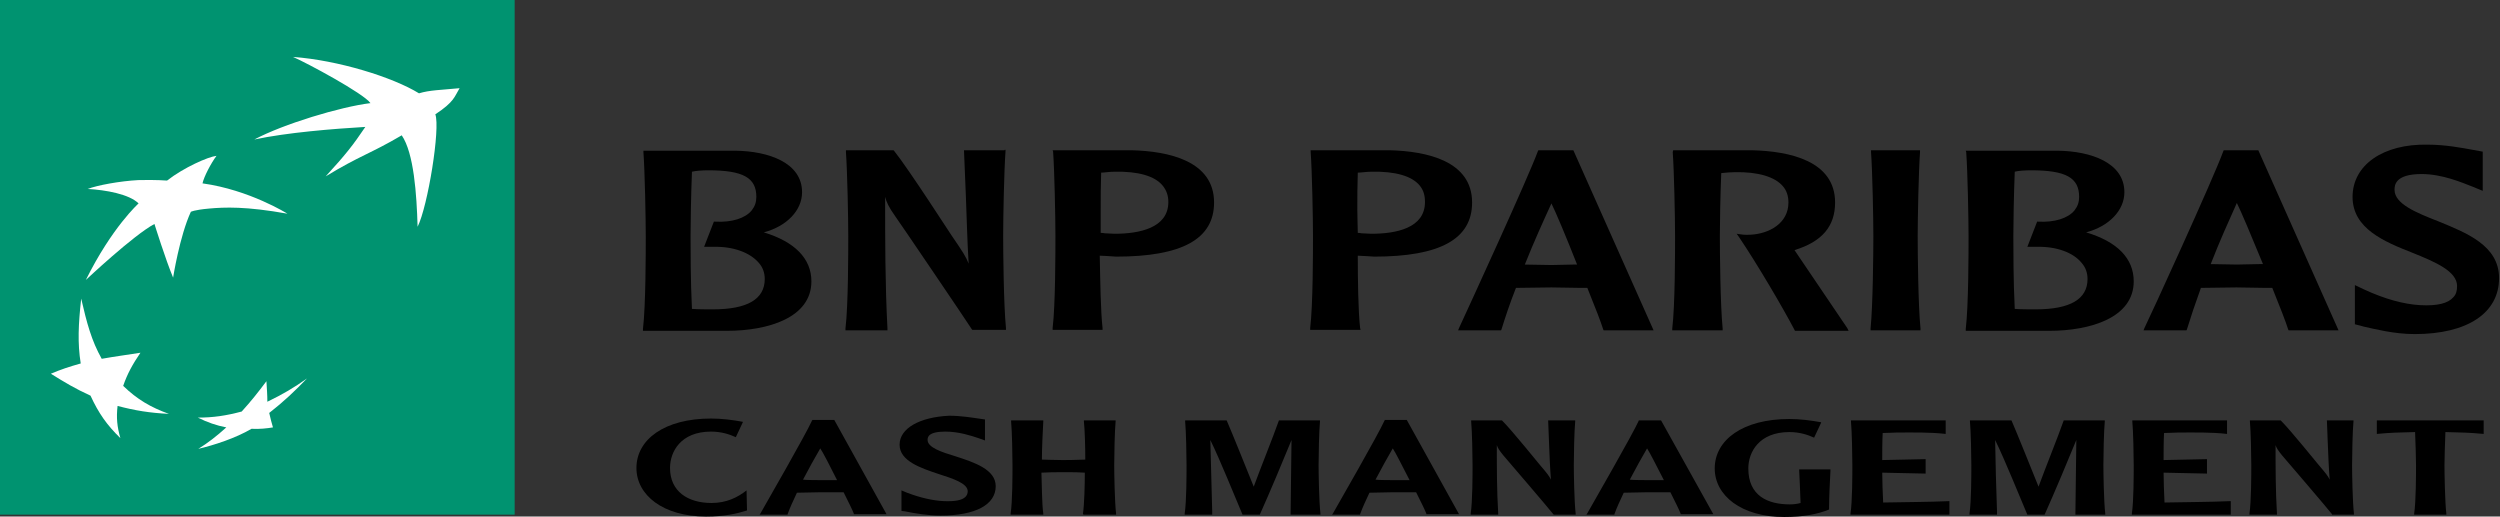 <svg xmlns="http://www.w3.org/2000/svg" xmlns:xlink="http://www.w3.org/1999/xlink" id="Layer_1" x="0px" y="0px" viewBox="0 0 535.8 110.7" style="enable-background:new 0 0 535.8 110.7;" xml:space="preserve"><rect x="0" y="0" width="535.8" height="110.7" fill="#333333" stroke="none"/><style type="text/css">	.Arched_x0020_Green{fill:url(#SVGID_1_);stroke:#FFFFFF;stroke-width:0.25;stroke-miterlimit:1;}	.st0{fill:#009370;}	.st1{fill:#FFFFFF;}</style><linearGradient id="SVGID_1_" gradientUnits="userSpaceOnUse" x1="0" y1="110.69" x2="0.707" y2="109.983">	<stop offset="0" style="stop-color:#20AC4B"></stop>	<stop offset="0.983" style="stop-color:#19361A"></stop></linearGradient><g>	<rect y="0" class="st0" width="110.3" height="110.3"></rect>	<path class="st1" d="M86.1,29c-6.8,4-8.9,4.3-16.3,8.8c4.3-4.7,5.8-6.6,8.5-10.6c-6.8,0.4-16.8,1.2-23.8,2.7   c6.2-3.3,18.4-7,24.9-7.8c-1.5-2.1-13.6-8.6-16.6-9.9c9.6,0.7,21.3,4.3,27,7.8c2.3-0.7,4.6-0.7,8.7-1.1c-1.1,1.8-1.1,2.9-5.2,5.6   c1.1,3-1.6,19.7-3.8,24.1C89.3,41.6,88.7,32.8,86.1,29"></path>	<path class="st1" d="M36.2,88.7c-3.9-1.4-6.8-3.1-9.8-6c0.9-2.6,2-4.6,3.7-7.1c-3.2,0.5-5.5,0.8-8.3,1.3c-2.2-3.9-3.2-7.7-4.4-12.9   c-0.6,5.5-0.8,9.5-0.1,13.9c-2.5,0.7-4.3,1.3-6.4,2.2c2.9,1.8,5.2,3.2,8.5,4.7c1.7,3.7,3.5,6.3,6.4,9.1c-0.7-2.4-0.9-4.4-0.6-6.9   C29,88,32.1,88.5,36.2,88.7"></path>	<path class="st1" d="M46.4,33.4L46.4,33.4c-1.2,1.6-2.7,4.5-3,5.9c10.1,1.4,18.2,6.5,18.2,6.5h0c-8.9-1.6-13.5-1.4-16.8-1.1   c-3.3,0.3-3.9,0.7-3.9,0.7c-2.4,5.2-3.8,14.1-3.8,14.1v0C35.5,55.7,33.1,48,33.1,48c-4.5,2.4-14.7,12-14.7,12   c5.6-11.3,11.3-16.4,11.3-16.4h0c-2-2-7.1-2.9-10.9-3.1c2-0.8,7-1.7,10.8-1.9c3.8-0.1,6.2,0.1,6.2,0.1h0   C39.4,35.9,44.6,33.6,46.4,33.4"></path>	<path class="st1" d="M57.1,81.7c-1.8,2.4-3.3,4.3-5.3,6.5c-3.4,0.9-6.1,1.3-9.4,1.3c2,1,4,1.7,6.1,2.1c-2.1,1.9-3.9,3.3-6,4.6   c3.4-0.8,8-2.3,11.4-4.3c1.7,0.1,3.4-0.1,4.6-0.3c-0.3-1-0.5-1.8-0.8-3.1c3.2-2.5,5.5-4.7,8.1-7.4c-2.8,2-5.2,3.4-8.5,5   C57.3,84.6,57.2,83.4,57.1,81.7"></path>	<path d="M137.9,32.6c0.3,4.1,0.5,14.3,0.5,18c0,3.4,0,14.9-0.6,19.9l0,0.4l18,0c8.8,0,18.1-2.8,18.1-10.6c0-4.9-3.6-8.5-10.2-10.5   c4.9-1.3,8.2-4.7,8.2-8.6c0-6.4-7.3-8.8-14.2-8.9l-19.8,0L137.9,32.6z M151.8,36.5c7.5,0,10.3,1.6,10.3,5.7c0,1.1-0.3,2-1,2.9   c-1.4,1.7-4.3,2.6-7.8,2.4H153l-2.1,5.4h2.1c4.1-0.1,7.7,1.2,9.6,3.4c0.9,1,1.3,2.2,1.3,3.5c0,4.3-3.7,6.5-11.1,6.5   c-1.2,0-3.2,0-4.5-0.1c-0.3-5.7-0.3-13.3-0.3-15.6c0-2.7,0.1-8.7,0.3-13.8C149.1,36.6,150.5,36.5,151.8,36.5"></path>	<path d="M215.3,32.2h-8.7l0.4,9.7c0.2,4.9,0.3,9.8,0.6,14.6c-0.6-1.5-1.1-2.3-3.7-6.1c-0.1-0.1-9.1-14.1-12.3-18.1l-0.1-0.1h-10.2   l0,0.4c0.3,4.1,0.5,14.2,0.5,18c0,3.4,0,14.9-0.6,19.8l0,0.4h9l0-0.4c-0.5-9.5-0.5-19-0.5-28.2v0c0.3,1.1,0.7,2.1,2.2,4.2   c0.2,0.2,15.6,22.9,16.4,24.2l0.1,0.1h7.2l0-0.4c-0.5-5-0.6-16.4-0.6-19.8c0-3.8,0.2-14,0.5-18l0-0.4H215.3z"></path>	<path d="M225.7,32.5c0.3,4.1,0.5,14.3,0.5,18c0,3.4,0,14.9-0.6,19.8l0,0.4h10.7l0-0.4c-0.4-3.5-0.5-10.3-0.6-15.5   c0.5,0,2,0.1,2,0.1l1.5,0.1c14.2,0,21-3.8,21-11.6c0-8.9-9.7-11-17.7-11.2l-16.9,0L225.7,32.5z M238.9,36.8c5-0.1,8.6,0.9,10.3,3   c0.8,1,1.2,2.1,1.2,3.5c0,5.6-6.3,6.8-11.5,6.8l-2.1-0.1c0,0-0.5-0.1-0.9-0.1c0-1.3,0-3,0-4.9c0-2.5,0-5.3,0.1-8   C236.6,37,237.8,36.8,238.9,36.8"></path>	<path d="M280.9,32.5c0.3,4.1,0.5,14.3,0.5,18c0,3.4,0,14.9-0.6,19.8l0,0.4h10.8l-0.1-0.4c-0.4-3.5-0.5-10.3-0.5-15.5   c0.4,0,2,0.1,2,0.1l1.5,0.1c14.2,0,21-3.8,21-11.6c0-8.9-9.7-11-17.7-11.2l-16.9,0L280.9,32.5z M294,36.8c5-0.1,8.6,0.9,10.3,3   c0.8,1,1.1,2.1,1.1,3.5c0,5.6-6.2,6.8-11.5,6.8l-2.1-0.1c0,0-0.5-0.1-0.8-0.1c0-1.3-0.1-3-0.1-4.9c0-2.5,0-5.3,0.1-8   C291.7,37,292.9,36.8,294,36.8"></path>	<path d="M329.9,32.2h-0.2l-0.1,0.2c-2,5.5-14.9,33.6-16.9,37.9l-0.2,0.5h9.2l0.1-0.2c0.8-2.6,1.8-5.6,3.1-8.9   c0.3,0,7.6-0.1,7.6-0.1l6.3,0.1c0,0,1.1,0,1.4,0c1.7,4.2,2.9,7.3,3.4,8.9l0.1,0.2h10.7l-17.2-38.6h-0.2H329.9z M332.5,43.6   c0.9,1.8,3.1,7,5.5,13.1c-0.4,0-0.8,0-0.8,0l-4.7,0.1c0,0-4.9-0.1-5.7-0.1C328.8,51.7,330.8,47.3,332.5,43.6"></path>	<path d="M358.5,32.6c0.3,4.1,0.5,14.2,0.5,18c0,3.4,0,14.9-0.6,19.8l0,0.4h10.8l0-0.4c-0.5-5-0.6-16.4-0.6-19.8   c0-2.7,0.1-8.7,0.3-13.5c0.9-0.1,2.1-0.2,2.9-0.2c5-0.1,8.6,1,10.3,3c0.8,0.9,1.2,2.1,1.2,3.5c0,4.5-4.2,6.7-8.1,6.9   c-1.3,0.1-2.3-0.1-2.3-0.1l-0.7-0.1l0.5,0.7c3.8,5.6,9.5,15.3,11.9,19.9l0.1,0.2h11.5l-0.3-0.6c-0.4-0.6-7.9-11.7-11.1-16.4   c0,0-0.1-0.2-0.2-0.3c5.9-1.8,8.7-5.1,8.7-10.2c0-8.9-9.7-11-17.8-11.2l-16.9,0L358.5,32.6z"></path>	<path d="M411.3,32.2H401l0,0.4c0.3,4.1,0.5,14.3,0.5,18c0,3.4-0.1,14.9-0.6,19.8l0,0.4h10.7l0-0.4c-0.5-5-0.6-16.4-0.6-19.8   c0-3.7,0.2-13.9,0.5-18l0-0.4H411.3z"></path>	<path d="M421.4,32.6c0.3,4.1,0.5,14.3,0.5,18c0,3.4,0,14.9-0.6,19.9l0,0.4l17.9,0c8.8,0,18.1-2.8,18.1-10.6   c0-4.9-3.5-8.5-10.2-10.5c4.9-1.3,8.2-4.7,8.2-8.6c0-6.4-7.3-8.8-14.2-8.9l-19.8,0L421.4,32.6z M435.3,36.5L435.3,36.5   c7.5,0,10.3,1.6,10.3,5.7c0,1.1-0.3,2-1,2.9c-1.4,1.7-4.3,2.6-7.8,2.4h-0.2l-2.1,5.4h2.1c4.1-0.1,7.7,1.2,9.5,3.4   c0.9,1,1.3,2.2,1.3,3.5c0,4.3-3.7,6.5-11.1,6.5c-1.3,0-3.3,0-4.5-0.1c-0.3-5.7-0.3-13.3-0.3-15.6c0-2.7,0.1-8.7,0.3-13.8   C432.5,36.6,434,36.5,435.3,36.5"></path>	<path d="M483.8,32.2h-7.2l-0.1,0.2c-2.1,5.8-15.7,35.5-16.9,37.9l-0.2,0.5h9.2l0.1-0.2c0.8-2.6,1.8-5.6,3-8.9   c0.3,0,7.6-0.1,7.6-0.1l6.3,0.1c0,0,1.1,0,1.4,0c1.7,4.2,2.9,7.3,3.4,8.9l0.1,0.2h10.7L484,32.2H483.8z M479.4,43.5   c0.9,1.8,3.1,7,5.6,13.1c-0.4,0-0.8,0-0.8,0l-4.8,0.1c0,0-4.9-0.1-5.6-0.1C475.7,51.7,477.7,47.3,479.4,43.5"></path>	<path d="M504.2,42.2c0,6.8,6.8,9.6,12.9,12c4.7,1.9,9.5,3.9,9.5,7.1c0,1-0.2,1.8-0.8,2.4c-1.1,1.3-3.4,1.9-7.1,1.7   c-3.5-0.2-7.6-1.3-12.1-3.4l-1.9-0.9l0,1.5v6.9l1.2,0.3l0.7,0.2c2.3,0.5,6.5,1.6,10.9,1.6c11.3,0,18.1-4.5,18.1-12   c0-7-7-9.7-13.1-12.2c-4.6-1.8-9.3-3.7-9.3-6.7c0-0.9,0-3.4,5.8-3.4c4.4,0,8.6,1.8,10.9,2.7l2.2,0.9l0-1.4v-7l-2.2-0.4   c-2.2-0.4-5.8-1.1-9.6-1.1C510.7,30.8,504.2,35.4,504.2,42.2"></path>	<path d="M504.4,90.1h-5.7l0.2,5.1c0.1,2.5,0.2,5.1,0.4,7.6c-0.4-0.8-0.7-1.2-2.4-3.2c-0.1-0.1-6-7.4-8-9.4l-0.1-0.1h-6.6l0,0.2   c0.2,2.1,0.3,7.4,0.3,9.4c0,1.8,0,7.8-0.4,10.4l0,0.2h5.9l0-0.2c-0.3-4.9-0.3-9.9-0.3-14.7v0c0.2,0.6,0.5,1.1,1.4,2.2   c0.1,0.1,10.2,11.9,10.7,12.6l0,0.1h4.7l0-0.2c-0.3-2.6-0.4-8.6-0.4-10.4c0-2,0.1-7.3,0.3-9.4l0-0.2H504.4z"></path>	<path d="M337.5,90.1h-5.7l0.2,5.1c0.1,2.5,0.2,5.1,0.4,7.6c-0.4-0.8-0.7-1.2-2.4-3.2c-0.1-0.1-6-7.4-8-9.4l-0.1-0.1h-6.6l0,0.2   c0.2,2.1,0.3,7.4,0.3,9.4c0,1.8,0,7.8-0.4,10.4l0,0.2h5.9l0-0.2c-0.3-4.9-0.3-9.9-0.3-14.7v0c0.2,0.6,0.5,1.1,1.4,2.2   c0.1,0.1,10.2,11.9,10.7,12.6l0.1,0.1h4.7l0-0.2c-0.3-2.6-0.4-8.6-0.4-10.4c0-2,0.1-7.3,0.3-9.4l0-0.2H337.5z"></path>	<path d="M351.3,90.1h-0.1l0,0.1c-1.3,2.9-9.7,17.5-11,19.8l-0.2,0.3h6l0-0.1c0.5-1.4,1.2-2.9,2-4.6c0.2,0,5-0.1,5-0.1l4.1,0   c0,0,0.7,0,0.9,0c1.1,2.2,1.9,3.8,2.2,4.6l0,0.1h7L356,90.1h-0.1H351.3z M353,96.1c0.6,0.9,2,3.7,3.6,6.8c-0.2,0-0.5,0-0.5,0   l-3.1,0c0,0-3.2,0-3.7-0.1C350.6,100.3,351.9,98,353,96.1"></path>	<path d="M296.8,90.1h-0.1l0,0.1c-1.3,2.9-9.7,17.5-11,19.8l-0.2,0.3h6l0-0.1c0.5-1.4,1.2-2.9,2-4.6c0.2,0,5-0.1,5-0.1l4.1,0   c0,0,0.7,0,0.9,0c1.1,2.2,1.9,3.8,2.2,4.6l0,0.1h7l-11.2-20.2h-0.1H296.8z M298.5,96.1c0.6,0.9,2,3.7,3.6,6.8c-0.2,0-0.5,0-0.5,0   l-3.1,0c0,0-3.2,0-3.7-0.1C296.1,100.3,297.4,98,298.5,96.1"></path>	<path d="M524.3,110.3l0-0.2c-0.3-2.6-0.4-8.6-0.4-10.4c0-1.4,0.1-4.6,0.2-7.1c3.8,0.1,4.9,0.1,8.2,0.4v-2.9h-22.9v2.9   c3.3-0.3,4.4-0.3,8.2-0.4c0.1,2.5,0.2,5.6,0.2,7.1c0,1.8,0,7.8-0.4,10.4l0,0.2H524.3z"></path>	<path d="M478.1,110.3v-2.9c-4.7,0.2-9.4,0.2-14.2,0.3c-0.1-2.1-0.2-4.6-0.2-6.4l9.3,0.2v-3.1l-9.3,0.2c0-1.6,0-3.9,0.1-5.8   c1.4,0,2.1-0.1,3-0.1c3.5,0,7-0.1,10.5,0.3v-2.9h-14.3l0,0h-6l0,0.2c0.2,2.1,0.3,7.4,0.3,9.4c0,1.8,0,7.8-0.4,10.4l0,0.2H478.1z"></path>	<path d="M417.8,110.3v-2.9c-4.7,0.2-9.4,0.2-14.2,0.3c-0.1-2.1-0.2-4.6-0.2-6.4l9.3,0.2v-3.1l-9.3,0.2c0-1.6,0-3.9,0.1-5.8   c1.4,0,2.1-0.1,3-0.1c3.5,0,7-0.1,10.5,0.3v-2.9h-14.3l0,0h-6l0,0.2c0.2,2.1,0.3,7.4,0.3,9.4c0,1.8,0,7.8-0.4,10.4l0,0.2H417.8z"></path>	<path d="M436.9,104.3c-1.7-4.2-4.5-11.2-5.8-14.2h-8.9l0,0.2c0.2,2.1,0.3,7.4,0.3,9.4c0,1.8,0,7.8-0.4,10.4l0,0.2h5.9   c0-0.2,0-0.5,0-0.7c-0.2-5.1-0.3-10.2-0.4-15.3c2.2,4.5,5.1,11.8,6.9,16h3.7c2.2-4.9,5-11.6,6.8-16c-0.1,5.2-0.1,10.6-0.2,16h6.4   l0-0.2c-0.3-2.6-0.4-8.6-0.4-10.4c0-2,0.1-7.3,0.3-9.4l0-0.2h-8.8C441,93.8,438.4,100.2,436.9,104.3"></path>	<path d="M268.7,104.3c-1.7-4.2-4.5-11.2-5.8-14.2H254l0,0.2c0.2,2.1,0.3,7.4,0.3,9.4c0,1.8,0,7.8-0.4,10.4l0,0.2h5.9   c0-0.2,0-0.5,0-0.7c-0.1-5.1-0.3-10.2-0.4-15.3c2.2,4.5,5.1,11.8,6.9,16h3.7c2.2-4.9,5-11.6,6.8-16c-0.1,5.2-0.1,10.6-0.2,16h6.4   l0-0.2c-0.3-2.6-0.4-8.6-0.4-10.4c0-2,0.1-7.3,0.3-9.4l0-0.2h-8.8C272.8,93.8,270.2,100.2,268.7,104.3"></path>	<path d="M392.3,100.6h-6.7l0,0.2c0.1,1.5,0.2,4.6,0.3,7c-0.7,0.2-1.5,0.3-2.3,0.3c-4.7,0-8.9-1.8-8.9-7.7c0-3.5,2.3-7.8,8.8-7.8   c2.2,0,4,0.6,5.3,1.2l1.5-3.2v-0.1c-2.2-0.4-4.5-0.7-6.8-0.7c-10,0-16,4.5-16,10.6c0,5.8,5.7,10.4,14.9,10.4c4,0,7.2-0.6,9.6-1.6   l0,0c0-2.4,0.2-6.5,0.3-8.3l0-0.2H392.3z"></path>	<path d="M192.8,95.3c0,3.5,4.5,5,8.4,6.3c3.1,1,6.2,2,6.2,3.7c0,0.5-0.2,0.9-0.5,1.2c-0.7,0.7-2.2,1-4.6,0.9   c-2.3-0.1-5-0.7-7.9-1.8l-1.2-0.5l0,0.8v3.6l0.8,0.1l0.5,0.1c1.5,0.3,4.3,0.8,7.1,0.8c7.4,0,11.8-2.3,11.8-6.3   c0-3.6-4.6-5.1-8.6-6.4c-3-0.9-6-1.9-6-3.5c0-0.5,0-1.8,3.8-1.8c2.9,0,5.6,0.9,7.1,1.4l1.4,0.5l0-0.8v-3.7l-1.4-0.2   c-1.4-0.2-3.8-0.6-6.3-0.6C197.1,89.4,192.8,91.8,192.8,95.3"></path>	<path d="M232.2,110.3h7l0-0.2c-0.3-2.6-0.4-8.6-0.4-10.4c0-2,0.1-7.3,0.3-9.4l0-0.2H239h-6.7l0,0.2c0.2,1.8,0.3,5.7,0.3,8.2   c-2.7,0.1-3.8,0.1-4.9,0.1c-2,0-3.7-0.1-4.4-0.1c0,0,0,0,0,0c0-2.4,0.2-6.4,0.3-8.2l0-0.2h-0.2h-6.7l0,0.2c0.2,2.1,0.3,7.4,0.3,9.4   c0,1.8,0,7.8-0.4,10.4l0,0.2h7l0-0.2c-0.3-2.1-0.3-6.3-0.4-8.8c0,0,0,0,0,0c2.1-0.1,2.6-0.1,5.1-0.1c2.1,0,2.7,0,4.2,0.1l0,0   c0,2.5-0.1,6.8-0.4,8.8L232.2,110.3z"></path>	<path d="M174.1,90.1H174l0,0.1c-1.3,2.9-9.7,17.5-11,19.8l-0.2,0.3h6l0-0.1c0.5-1.4,1.2-2.9,2-4.6c0.2,0,5-0.1,5-0.1l4.1,0   c0,0,0.7,0,0.9,0c1.1,2.2,1.9,3.8,2.2,4.6l0,0.1h7l-11.2-20.2h-0.1H174.1z M175.8,96.1c0.6,0.9,2,3.6,3.6,6.8c-0.2,0-0.5,0-0.5,0   l-3.1,0c0,0-3.2,0-3.7-0.1C173.4,100.3,174.7,98,175.8,96.1"></path>	<path d="M152.5,107.8c-5.1,0-8.9-2.5-8.9-7.5c0-3.5,2.3-7.8,8.8-7.8c2.2,0,4,0.6,5.3,1.2l1.5-3.2v-0.1c-2.2-0.4-4.5-0.7-6.8-0.7   c-10,0-16,4.5-16,10.6c0,5.8,5.7,10.4,14.9,10.4c4,0,6.6-0.6,8.8-1.3l-0.1-4.3C158.1,106.6,155.7,107.8,152.5,107.8"></path></g></svg>